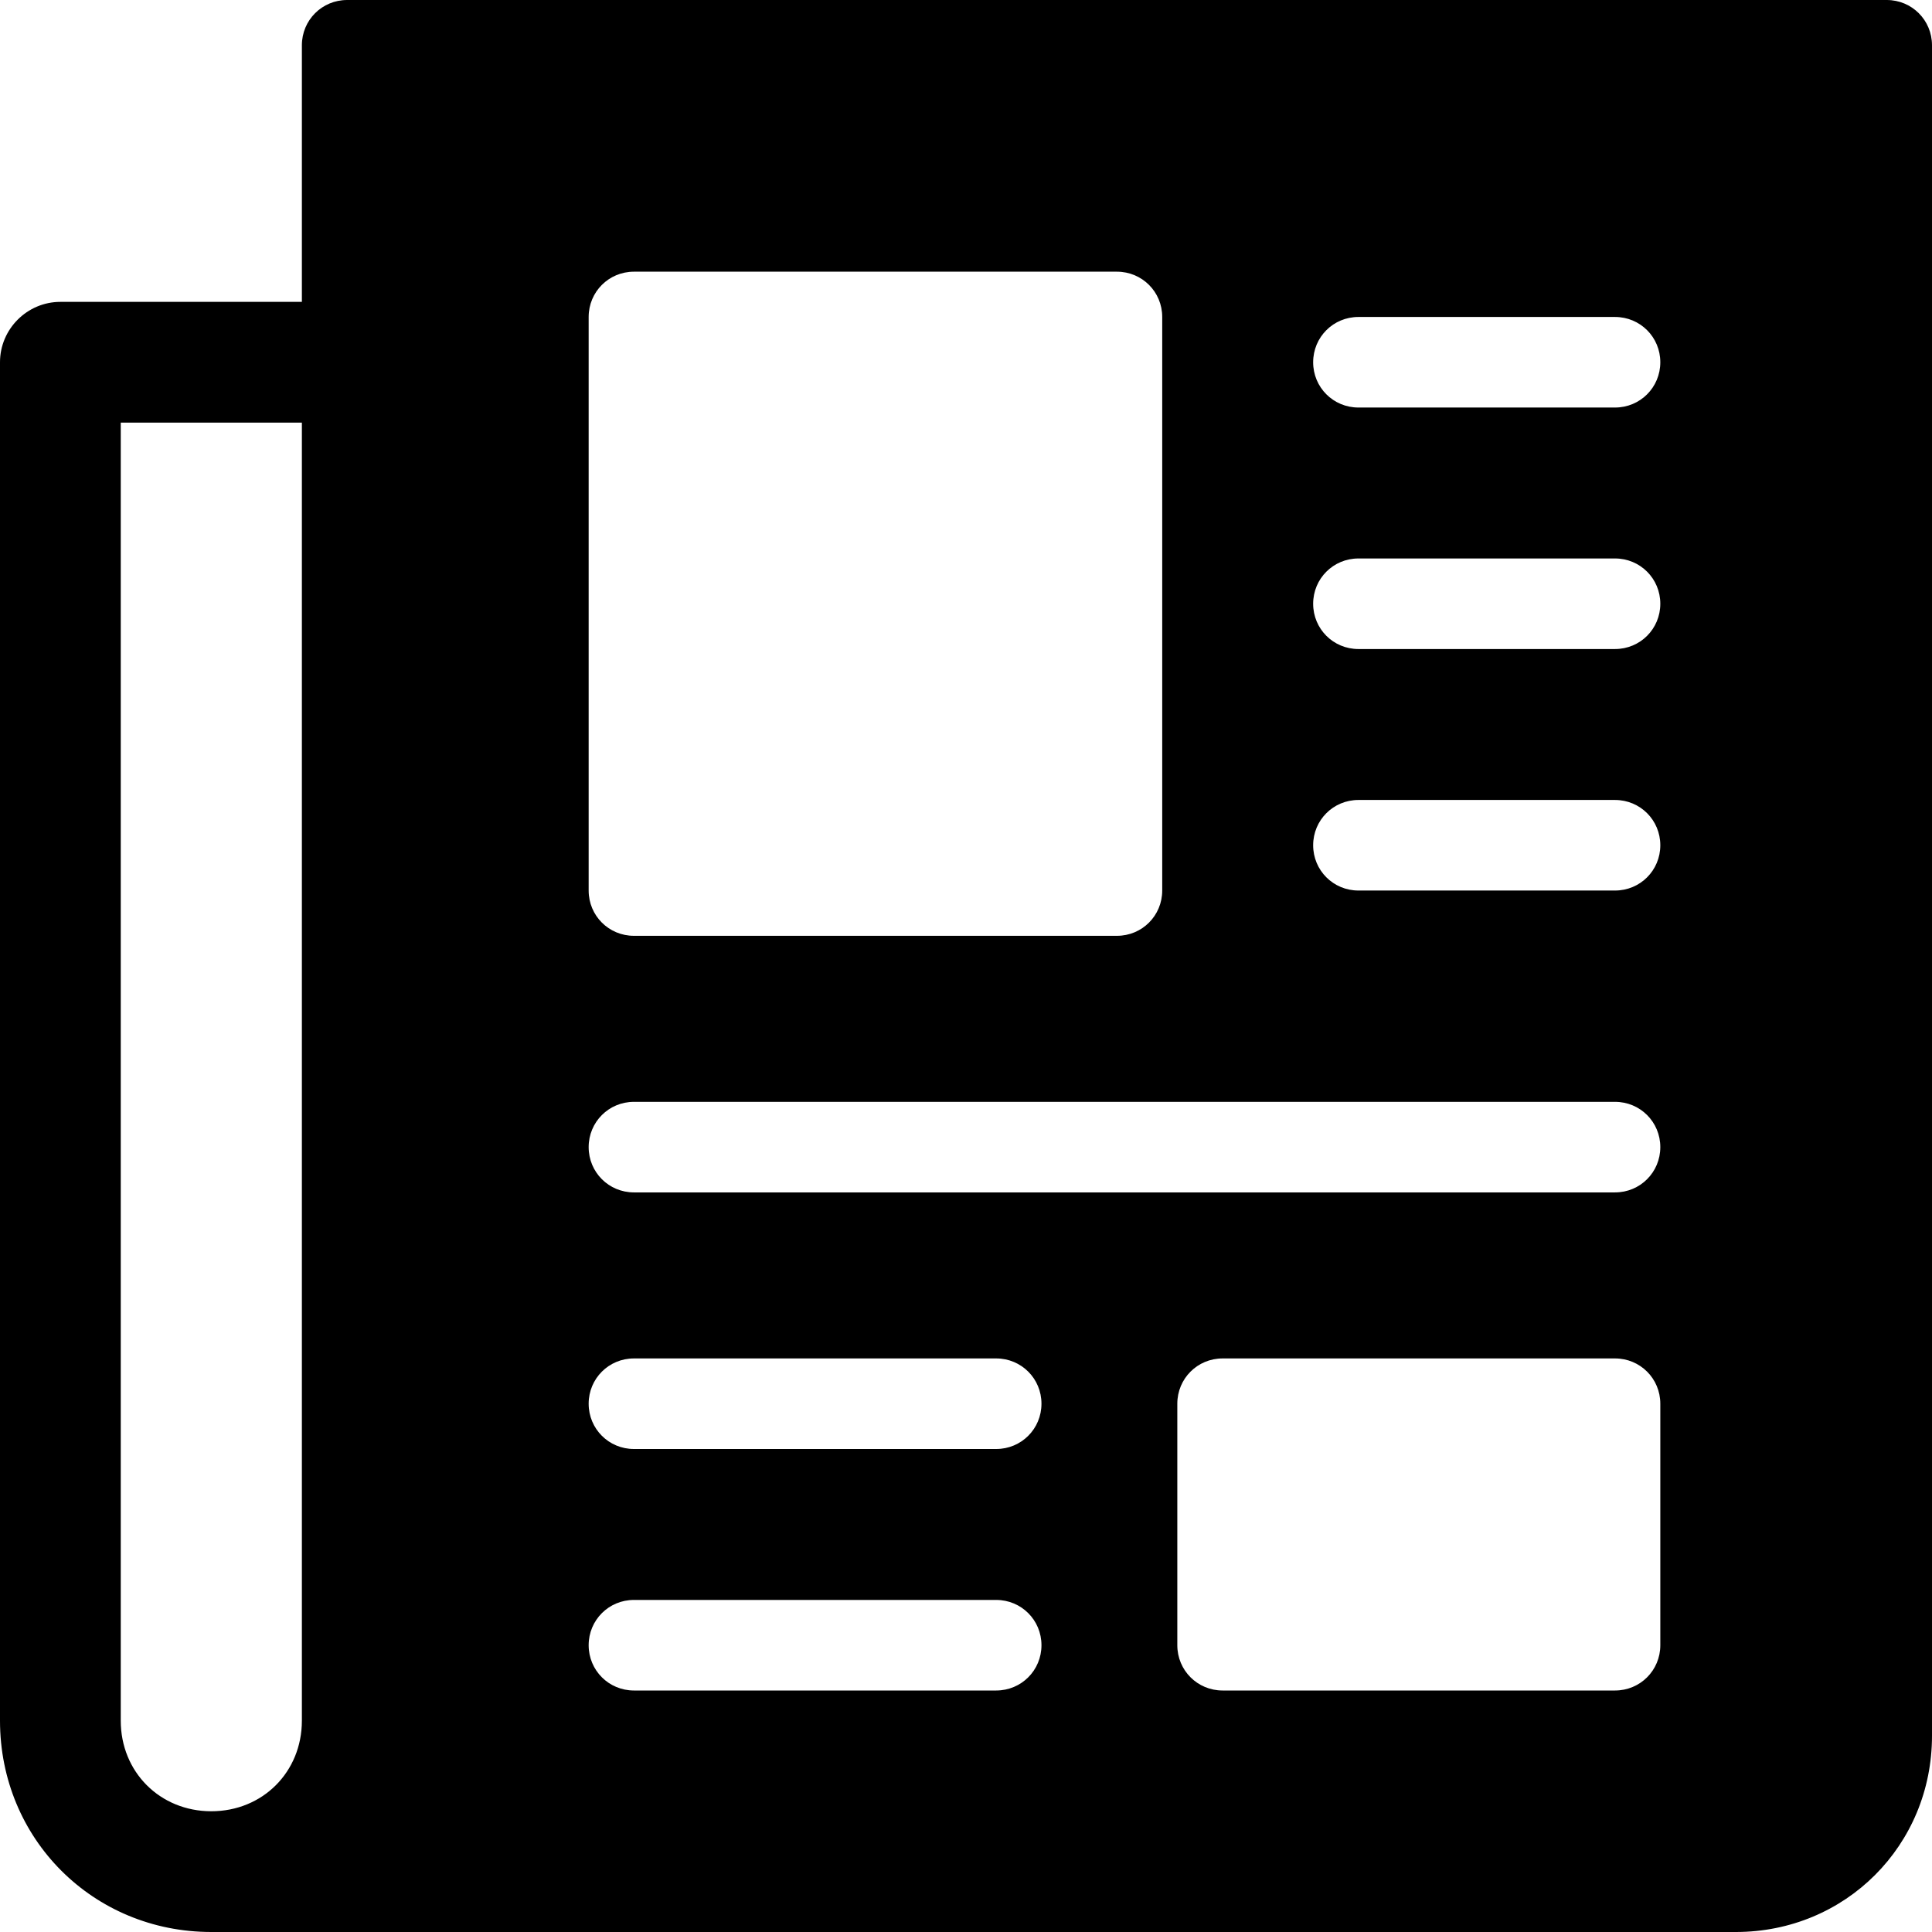 <?xml version="1.0" encoding="utf-8"?>
<!-- Generator: Adobe Illustrator 28.0.0, SVG Export Plug-In . SVG Version: 6.00 Build 0)  -->
<svg version="1.1" id="Layer_1" xmlns="http://www.w3.org/2000/svg" xmlns:xlink="http://www.w3.org/1999/xlink" x="0px" y="0px"
	 viewBox="0 0 384 384" style="enable-background:new 0 0 384 384;" xml:space="preserve">
<g>
	<path d="M375,0c5,0,9,4,9,9v336c0,21.8-17.2,39-39,39H42c-23.5,0-42-18.5-42-42V72c0-6.6,5.4-12,12-12h48V9c0-5,4-9,9-9H375z
		 M60,84H24v258c0,10.2,7.8,18,18,18s18-7.8,18-18V84z M198,318h-72c-5,0-9,4-9,9s4,9,9,9h72c5,0,9-4,9-9S203,318,198,318L198,318z
		 M321,270h-78c-5,0-9,4-9,9v48c0,5,4,9,9,9h78c5,0,9-4,9-9v-48C330,274,326,270,321,270L321,270z M198,270h-72c-5,0-9,4-9,9
		s4,9,9,9h72c5,0,9-4,9-9S203,270,198,270L198,270z M321,219H126c-5,0-9,4-9,9s4,9,9,9h195c5,0,9-4,9-9S326,219,321,219L321,219z
		 M222,54h-96c-5,0-9,4-9,9v114c0,5,4,9,9,9h96c5,0,9-4,9-9V63C231,58,227,54,222,54L222,54z M321,159h-51c-5,0-9,4-9,9s4,9,9,9h51
		c5,0,9-4,9-9S326,159,321,159L321,159z M321,111h-51c-5,0-9,4-9,9s4,9,9,9h51c5,0,9-4,9-9S326,111,321,111L321,111z M321,63h-51
		c-5,0-9,4-9,9s4,9,9,9h51c5,0,9-4,9-9S326,63,321,63L321,63z"/>
</g>
</svg>

